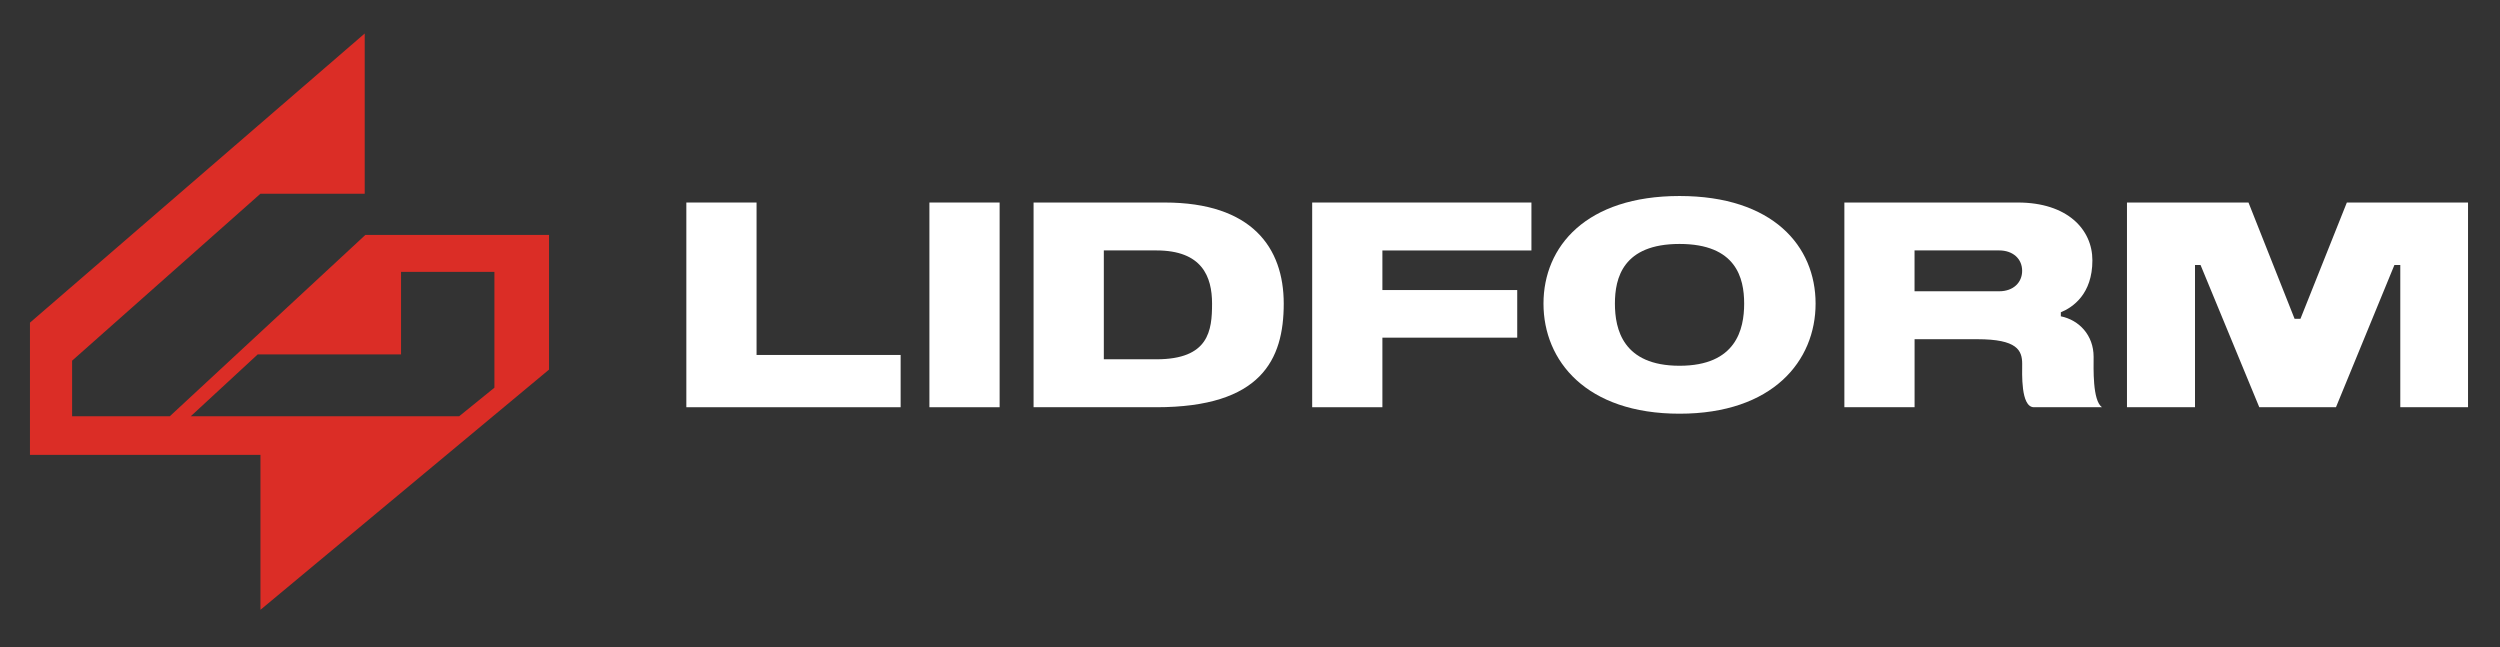 <svg width="595" height="154" viewBox="0 0 595 154" fill="none" xmlns="http://www.w3.org/2000/svg">
<rect x="0" y="0" width="595" height="154" fill="#333333" stroke="none"/>
<path d="M180.06 48.201V84.481H214.35V96.921H163.35V48.201H180.06Z" fill="white"/>
<path d="M221.2 48.201H237.91V96.921H221.2V48.201Z" fill="white"/>
<path d="M246 48.201H277.2C297.95 48.201 305.53 58.941 305.53 72.271C305.53 85.601 300.16 96.921 275.21 96.921H245.99V48.201H246ZM262.71 85.511H275.22C287.73 85.511 288.47 78.671 288.47 72.261C288.47 65.851 286.11 59.601 275.22 59.601H262.71V85.511Z" fill="white"/>
<path d="M364.48 48.201V59.611H329.01V69.031H361.1V80.361H329.01V96.921H312.3V48.201H364.48Z" fill="white"/>
<path d="M432.11 72.26C432.11 85.87 421.95 98.46 399.73 98.46C377.51 98.46 367.35 85.88 367.35 72.26C367.35 58.64 377.51 46.65 399.73 46.65C421.95 46.65 432.11 58.57 432.11 72.26ZM415.11 72.26C415.11 66.15 413.2 58.06 399.73 58.06C386.26 58.06 384.35 66.16 384.35 72.26C384.35 78.36 386.26 87.05 399.73 87.05C413.2 87.05 415.11 78.37 415.11 72.26Z" fill="white"/>
<path d="M500.26 96.921H484C480.91 96.771 481.28 88.821 481.28 86.621C481.28 83.381 480.1 80.731 470.61 80.731H455.67V96.921H438.96V48.201H480.25C492.03 48.201 497.99 54.601 497.99 61.961C497.99 69.981 493.35 73.141 490.48 74.321V75.281C494.82 76.161 498.28 79.771 498.28 84.921C498.28 87.641 497.99 95.301 500.27 96.921H500.26ZM455.66 69.321H475.82C479.21 69.321 481.27 67.191 481.27 64.461C481.27 61.521 478.99 59.601 475.82 59.601H455.66V69.311V69.321Z" fill="white"/>
<path d="M587.39 48.201V96.921H571.27V63.071H569.87L555.96 96.921H537.71L523.73 63.071H522.41V96.921H506.22V48.201H535.14L546.11 75.871H547.51L558.55 48.201H587.4H587.39Z" fill="white"/>
<path d="M86.97 55.901L40.41 99.071H17.16V85.841L61.99 46.101H86.8V7.971L7.13 76.791V108.261H61.99V145.131L130.67 87.961V55.911H86.97V55.901ZM117.67 92.271L109.28 99.071H45.4L61.34 84.341H95.45V64.701H117.67V92.261V92.271Z" fill="#DB2D26"/>
</svg>
